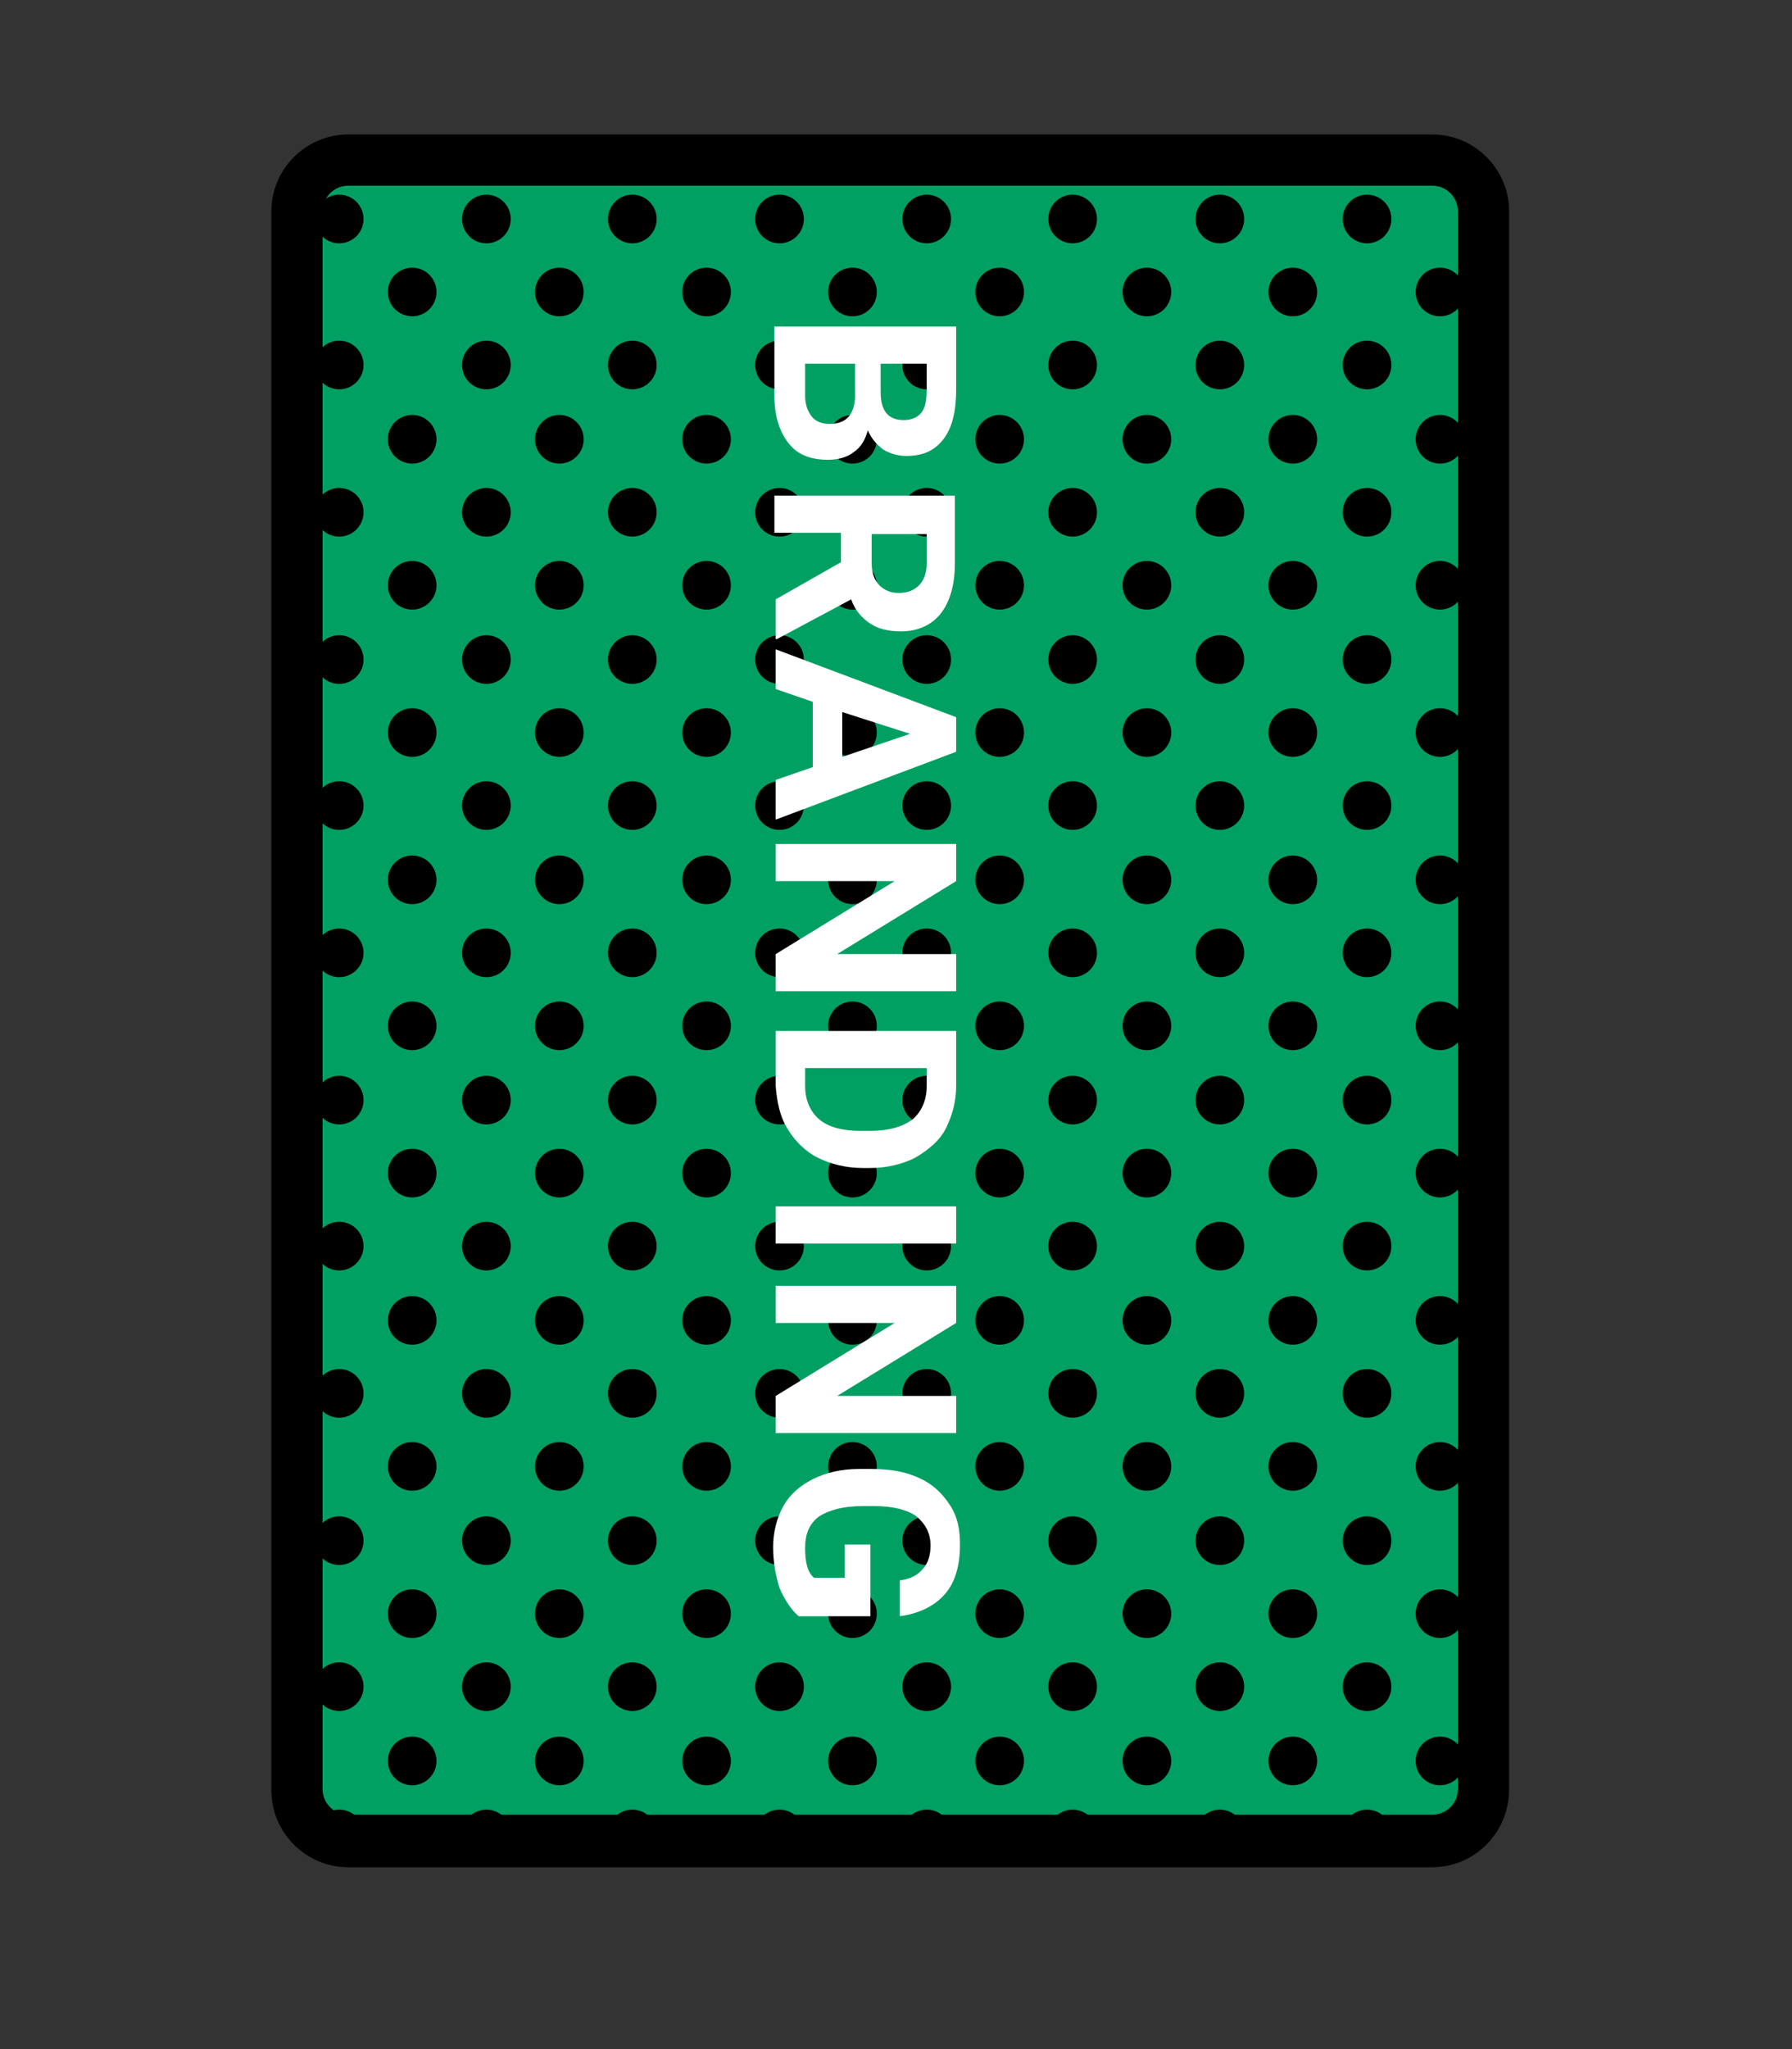 <?xml version="1.0" encoding="utf-8"?>
<!-- Generator: Adobe Illustrator 26.0.3, SVG Export Plug-In . SVG Version: 6.00 Build 0)  -->
<svg version="1.1" id="レイヤー_1" xmlns="http://www.w3.org/2000/svg" xmlns:xlink="http://www.w3.org/1999/xlink" x="0px"
	 y="0px" viewBox="0 0 140 160" style="enable-background:new 0 0 140 160;" xml:space="preserve">
<rect x="0" y="0" width="140" height="160" fill="#333333" stroke="none"/>
<style type="text/css">
	.st0{fill:#00A063;}
	.st1{clip-path:url(#SVGID_00000030467433197126084280000005680555083434324155_);}
	.st2{fill:none;}
	.st3{fill:#FFFFFF;}
</style>
<g>
	<path class="st0" d="M115.9,139.8c0,2.2-1.8,4-4,4H27.2c-2.2,0-4-1.8-4-4V16.5c0-2.2,1.8-4,4-4h84.7c2.2,0,4,1.8,4,4V139.8z"/>
</g>
<g>
	<g>
		<defs>
			<path id="SVGID_1_" d="M115.9,139.8c0,2.2-1.8,4-4,4H27.2c-2.2,0-4-1.8-4-4V16.5c0-2.2,1.8-4,4-4h84.7c2.2,0,4,1.8,4,4V139.8z"/>
		</defs>
		<clipPath id="SVGID_00000089548964638592681870000012877703882263721642_">
			<use xlink:href="#SVGID_1_"  style="overflow:visible;"/>
		</clipPath>
		<g style="clip-path:url(#SVGID_00000089548964638592681870000012877703882263721642_);">
			<rect x="16.7" y="7.3" transform="matrix(0.707 -0.707 0.707 0.707 -1.928 18.013)" class="st2" width="8.1" height="8.1"/>
			<circle cx="20.8" cy="11.3" r="1.9"/>
		</g>
		<g style="clip-path:url(#SVGID_00000089548964638592681870000012877703882263721642_);">
			<rect x="28.2" y="7.3" transform="matrix(0.707 -0.707 0.707 0.707 1.431 26.122)" class="st2" width="8.1" height="8.1"/>
			<circle cx="32.2" cy="11.3" r="1.9"/>
		</g>
		<g style="clip-path:url(#SVGID_00000089548964638592681870000012877703882263721642_);">
			<rect x="22.5" y="13" transform="matrix(0.707 -0.707 0.707 0.707 -4.303 23.747)" class="st2" width="8.1" height="8.1"/>
			<circle cx="26.5" cy="17.1" r="1.9"/>
		</g>
		<g style="clip-path:url(#SVGID_00000089548964638592681870000012877703882263721642_);">
			
				<rect x="16.7" y="18.7" transform="matrix(0.707 -0.707 0.707 0.707 -10.037 21.372)" class="st2" width="8.1" height="8.1"/>
			<circle cx="20.8" cy="22.8" r="1.9"/>
		</g>
		<g style="clip-path:url(#SVGID_00000089548964638592681870000012877703882263721642_);">
			<rect x="39.7" y="7.3" transform="matrix(0.707 -0.707 0.707 0.707 4.789 34.23)" class="st2" width="8.1" height="8.1"/>
			<circle cx="43.7" cy="11.3" r="1.9"/>
		</g>
		<g style="clip-path:url(#SVGID_00000089548964638592681870000012877703882263721642_);">
			<rect x="33.9" y="13" transform="matrix(0.707 -0.707 0.707 0.707 -0.944 31.855)" class="st2" width="8.1" height="8.1"/>
			<circle cx="38" cy="17.1" r="1.9"/>
		</g>
		<g style="clip-path:url(#SVGID_00000089548964638592681870000012877703882263721642_);">
			
				<rect x="28.2" y="18.7" transform="matrix(0.707 -0.707 0.707 0.707 -6.678 29.48)" class="st2" width="8.1" height="8.1"/>
			<circle cx="32.2" cy="22.8" r="1.9"/>
		</g>
		<g style="clip-path:url(#SVGID_00000089548964638592681870000012877703882263721642_);">
			
				<rect x="22.5" y="24.5" transform="matrix(0.707 -0.707 0.707 0.707 -12.412 27.105)" class="st2" width="8.1" height="8.1"/>
			<circle cx="26.5" cy="28.5" r="1.9"/>
		</g>
		<g style="clip-path:url(#SVGID_00000089548964638592681870000012877703882263721642_);">
			
				<rect x="16.7" y="30.2" transform="matrix(0.707 -0.707 0.707 0.707 -18.145 24.73)" class="st2" width="8.1" height="8.1"/>
			<circle cx="20.8" cy="34.3" r="1.9"/>
		</g>
		<g style="clip-path:url(#SVGID_00000089548964638592681870000012877703882263721642_);">
			<rect x="51.1" y="7.3" transform="matrix(0.707 -0.707 0.707 0.707 8.148 42.339)" class="st2" width="8.1" height="8.1"/>
			<circle cx="55.2" cy="11.3" r="1.9"/>
		</g>
		<g style="clip-path:url(#SVGID_00000089548964638592681870000012877703882263721642_);">
			<rect x="45.4" y="13" transform="matrix(0.707 -0.707 0.707 0.707 2.414 39.964)" class="st2" width="8.1" height="8.1"/>
			<circle cx="49.4" cy="17.1" r="1.9"/>
		</g>
		<g style="clip-path:url(#SVGID_00000089548964638592681870000012877703882263721642_);">
			
				<rect x="39.7" y="18.7" transform="matrix(0.707 -0.707 0.707 0.707 -3.319 37.589)" class="st2" width="8.1" height="8.1"/>
			<circle cx="43.7" cy="22.8" r="1.9"/>
		</g>
		<g style="clip-path:url(#SVGID_00000089548964638592681870000012877703882263721642_);">
			
				<rect x="33.9" y="24.5" transform="matrix(0.707 -0.707 0.707 0.707 -9.053 35.214)" class="st2" width="8.1" height="8.1"/>
			<circle cx="38" cy="28.5" r="1.9"/>
		</g>
		<g style="clip-path:url(#SVGID_00000089548964638592681870000012877703882263721642_);">
			
				<rect x="28.2" y="30.2" transform="matrix(0.707 -0.707 0.707 0.707 -14.787 32.839)" class="st2" width="8.1" height="8.1"/>
			<circle cx="32.2" cy="34.3" r="1.9"/>
		</g>
		<g style="clip-path:url(#SVGID_00000089548964638592681870000012877703882263721642_);">
			
				<rect x="22.5" y="35.9" transform="matrix(0.707 -0.707 0.707 0.707 -20.52 30.464)" class="st2" width="8.1" height="8.1"/>
			<circle cx="26.5" cy="40" r="1.9"/>
		</g>
		<g style="clip-path:url(#SVGID_00000089548964638592681870000012877703882263721642_);">
			
				<rect x="16.7" y="41.7" transform="matrix(0.707 -0.707 0.707 0.707 -26.254 28.089)" class="st2" width="8.1" height="8.1"/>
			<circle cx="20.8" cy="45.7" r="1.9"/>
		</g>
		<g style="clip-path:url(#SVGID_00000089548964638592681870000012877703882263721642_);">
			
				<rect x="62.6" y="7.3" transform="matrix(0.707 -0.707 0.707 0.707 11.507 50.447)" class="st2" width="8.1" height="8.1"/>
			<circle cx="66.6" cy="11.3" r="1.9"/>
		</g>
		<g style="clip-path:url(#SVGID_00000089548964638592681870000012877703882263721642_);">
			<rect x="56.9" y="13" transform="matrix(0.707 -0.707 0.707 0.707 5.773 48.072)" class="st2" width="8.1" height="8.1"/>
			<circle cx="60.9" cy="17.1" r="1.9"/>
		</g>
		<g style="clip-path:url(#SVGID_00000089548964638592681870000012877703882263721642_);">
			
				<rect x="51.1" y="18.7" transform="matrix(0.707 -0.707 0.707 0.707 3.939720e-02 45.697)" class="st2" width="8.1" height="8.1"/>
			<circle cx="55.2" cy="22.8" r="1.9"/>
		</g>
		<g style="clip-path:url(#SVGID_00000089548964638592681870000012877703882263721642_);">
			
				<rect x="45.4" y="24.5" transform="matrix(0.707 -0.707 0.707 0.707 -5.694 43.322)" class="st2" width="8.1" height="8.1"/>
			<circle cx="49.4" cy="28.5" r="1.9"/>
		</g>
		<g style="clip-path:url(#SVGID_00000089548964638592681870000012877703882263721642_);">
			
				<rect x="39.7" y="30.2" transform="matrix(0.707 -0.707 0.707 0.707 -11.428 40.947)" class="st2" width="8.1" height="8.1"/>
			<circle cx="43.7" cy="34.3" r="1.9"/>
		</g>
		<g style="clip-path:url(#SVGID_00000089548964638592681870000012877703882263721642_);">
			
				<rect x="33.9" y="35.9" transform="matrix(0.707 -0.707 0.707 0.707 -17.161 38.572)" class="st2" width="8.1" height="8.1"/>
			<circle cx="38" cy="40" r="1.9"/>
		</g>
		<g style="clip-path:url(#SVGID_00000089548964638592681870000012877703882263721642_);">
			
				<rect x="28.2" y="41.7" transform="matrix(0.707 -0.707 0.707 0.707 -22.895 36.197)" class="st2" width="8.1" height="8.1"/>
			<circle cx="32.2" cy="45.7" r="1.9"/>
		</g>
		<g style="clip-path:url(#SVGID_00000089548964638592681870000012877703882263721642_);">
			
				<rect x="22.5" y="47.4" transform="matrix(0.707 -0.707 0.707 0.707 -28.629 33.823)" class="st2" width="8.1" height="8.1"/>
			<circle cx="26.5" cy="51.5" r="1.9"/>
		</g>
		<g style="clip-path:url(#SVGID_00000089548964638592681870000012877703882263721642_);">
			
				<rect x="16.7" y="53.1" transform="matrix(0.707 -0.707 0.707 0.707 -34.362 31.448)" class="st2" width="8.1" height="8.1"/>
			<circle cx="20.8" cy="57.2" r="1.9"/>
		</g>
		<g style="clip-path:url(#SVGID_00000089548964638592681870000012877703882263721642_);">
			
				<rect x="74.1" y="7.3" transform="matrix(0.707 -0.707 0.707 0.707 14.865 58.556)" class="st2" width="8.1" height="8.1"/>
			<circle cx="78.1" cy="11.3" r="1.9"/>
		</g>
		<g style="clip-path:url(#SVGID_00000089548964638592681870000012877703882263721642_);">
			<rect x="68.3" y="13" transform="matrix(0.707 -0.707 0.707 0.707 9.132 56.181)" class="st2" width="8.1" height="8.1"/>
			<circle cx="72.4" cy="17.1" r="1.9"/>
		</g>
		<g style="clip-path:url(#SVGID_00000089548964638592681870000012877703882263721642_);">
			
				<rect x="62.6" y="18.7" transform="matrix(0.707 -0.707 0.707 0.707 3.398 53.806)" class="st2" width="8.1" height="8.1"/>
			<circle cx="66.6" cy="22.8" r="1.9"/>
		</g>
		<g style="clip-path:url(#SVGID_00000089548964638592681870000012877703882263721642_);">
			
				<rect x="56.9" y="24.5" transform="matrix(0.707 -0.707 0.707 0.707 -2.336 51.431)" class="st2" width="8.1" height="8.1"/>
			<circle cx="60.9" cy="28.5" r="1.9"/>
		</g>
		<g style="clip-path:url(#SVGID_00000089548964638592681870000012877703882263721642_);">
			
				<rect x="51.1" y="30.2" transform="matrix(0.707 -0.707 0.707 0.707 -8.069 49.056)" class="st2" width="8.1" height="8.1"/>
			<circle cx="55.2" cy="34.3" r="1.9"/>
		</g>
		<g style="clip-path:url(#SVGID_00000089548964638592681870000012877703882263721642_);">
			
				<rect x="45.4" y="35.9" transform="matrix(0.707 -0.707 0.707 0.707 -13.803 46.681)" class="st2" width="8.1" height="8.1"/>
			<circle cx="49.4" cy="40" r="1.9"/>
		</g>
		<g style="clip-path:url(#SVGID_00000089548964638592681870000012877703882263721642_);">
			
				<rect x="39.7" y="41.7" transform="matrix(0.707 -0.707 0.707 0.707 -19.536 44.306)" class="st2" width="8.1" height="8.1"/>
			<circle cx="43.7" cy="45.7" r="1.9"/>
		</g>
		<g style="clip-path:url(#SVGID_00000089548964638592681870000012877703882263721642_);">
			
				<rect x="33.9" y="47.4" transform="matrix(0.707 -0.707 0.707 0.707 -25.27 41.931)" class="st2" width="8.1" height="8.1"/>
			<circle cx="38" cy="51.5" r="1.9"/>
		</g>
		<g style="clip-path:url(#SVGID_00000089548964638592681870000012877703882263721642_);">
			
				<rect x="28.2" y="53.1" transform="matrix(0.707 -0.707 0.707 0.707 -31.004 39.556)" class="st2" width="8.1" height="8.1"/>
			<circle cx="32.2" cy="57.2" r="1.9"/>
		</g>
		<g style="clip-path:url(#SVGID_00000089548964638592681870000012877703882263721642_);">
			
				<rect x="22.5" y="58.9" transform="matrix(0.707 -0.707 0.707 0.707 -36.737 37.181)" class="st2" width="8.1" height="8.1"/>
			<circle cx="26.5" cy="62.9" r="1.9"/>
		</g>
		<g style="clip-path:url(#SVGID_00000089548964638592681870000012877703882263721642_);">
			
				<rect x="16.7" y="64.6" transform="matrix(0.707 -0.707 0.707 0.707 -42.471 34.806)" class="st2" width="8.1" height="8.1"/>
			<circle cx="20.8" cy="68.7" r="1.9"/>
		</g>
		<g style="clip-path:url(#SVGID_00000089548964638592681870000012877703882263721642_);">
			
				<rect x="85.5" y="7.3" transform="matrix(0.707 -0.707 0.707 0.707 18.224 66.664)" class="st2" width="8.1" height="8.1"/>
			<circle cx="89.6" cy="11.3" r="1.9"/>
		</g>
		<g style="clip-path:url(#SVGID_00000089548964638592681870000012877703882263721642_);">
			<rect x="79.8" y="13" transform="matrix(0.707 -0.707 0.707 0.707 12.49 64.289)" class="st2" width="8.1" height="8.1"/>
			<circle cx="83.8" cy="17.1" r="1.9"/>
		</g>
		<g style="clip-path:url(#SVGID_00000089548964638592681870000012877703882263721642_);">
			
				<rect x="74.1" y="18.7" transform="matrix(0.707 -0.707 0.707 0.707 6.757 61.914)" class="st2" width="8.1" height="8.1"/>
			<circle cx="78.1" cy="22.8" r="1.9"/>
		</g>
		<g style="clip-path:url(#SVGID_00000089548964638592681870000012877703882263721642_);">
			
				<rect x="68.3" y="24.5" transform="matrix(0.707 -0.707 0.707 0.707 1.023 59.539)" class="st2" width="8.1" height="8.1"/>
			<circle cx="72.4" cy="28.5" r="1.9"/>
		</g>
		<g style="clip-path:url(#SVGID_00000089548964638592681870000012877703882263721642_);">
			
				<rect x="62.6" y="30.2" transform="matrix(0.707 -0.707 0.707 0.707 -4.71 57.164)" class="st2" width="8.1" height="8.1"/>
			<circle cx="66.6" cy="34.3" r="1.9"/>
		</g>
		<g style="clip-path:url(#SVGID_00000089548964638592681870000012877703882263721642_);">
			
				<rect x="56.9" y="35.9" transform="matrix(0.707 -0.707 0.707 0.707 -10.444 54.789)" class="st2" width="8.1" height="8.1"/>
			<circle cx="60.9" cy="40" r="1.9"/>
		</g>
		<g style="clip-path:url(#SVGID_00000089548964638592681870000012877703882263721642_);">
			
				<rect x="51.1" y="41.7" transform="matrix(0.707 -0.707 0.707 0.707 -16.178 52.415)" class="st2" width="8.1" height="8.1"/>
			<circle cx="55.2" cy="45.7" r="1.9"/>
		</g>
		<g style="clip-path:url(#SVGID_00000089548964638592681870000012877703882263721642_);">
			
				<rect x="45.4" y="47.4" transform="matrix(0.707 -0.707 0.707 0.707 -21.911 50.04)" class="st2" width="8.1" height="8.1"/>
			<circle cx="49.4" cy="51.5" r="1.9"/>
		</g>
		<g style="clip-path:url(#SVGID_00000089548964638592681870000012877703882263721642_);">
			
				<rect x="39.7" y="53.1" transform="matrix(0.707 -0.707 0.707 0.707 -27.645 47.665)" class="st2" width="8.1" height="8.1"/>
			<circle cx="43.7" cy="57.2" r="1.9"/>
		</g>
		<g style="clip-path:url(#SVGID_00000089548964638592681870000012877703882263721642_);">
			
				<rect x="33.9" y="58.9" transform="matrix(0.707 -0.707 0.707 0.707 -33.379 45.29)" class="st2" width="8.1" height="8.1"/>
			<circle cx="38" cy="62.9" r="1.9"/>
		</g>
		<g style="clip-path:url(#SVGID_00000089548964638592681870000012877703882263721642_);">
			
				<rect x="28.2" y="64.6" transform="matrix(0.707 -0.707 0.707 0.707 -39.112 42.915)" class="st2" width="8.1" height="8.1"/>
			<circle cx="32.2" cy="68.7" r="1.9"/>
		</g>
		<g style="clip-path:url(#SVGID_00000089548964638592681870000012877703882263721642_);">
			
				<rect x="22.5" y="70.3" transform="matrix(0.707 -0.707 0.707 0.707 -44.846 40.54)" class="st2" width="8.1" height="8.1"/>
			<circle cx="26.5" cy="74.4" r="1.9"/>
		</g>
		<g style="clip-path:url(#SVGID_00000089548964638592681870000012877703882263721642_);">
			
				<rect x="16.7" y="76.1" transform="matrix(0.707 -0.707 0.707 0.707 -50.579 38.165)" class="st2" width="8.1" height="8.1"/>
			<circle cx="20.8" cy="80.1" r="1.9"/>
		</g>
		<g style="clip-path:url(#SVGID_00000089548964638592681870000012877703882263721642_);">
			<rect x="97" y="7.3" transform="matrix(0.707 -0.707 0.707 0.707 21.583 74.773)" class="st2" width="8.1" height="8.1"/>
			<circle cx="101" cy="11.3" r="1.9"/>
		</g>
		<g style="clip-path:url(#SVGID_00000089548964638592681870000012877703882263721642_);">
			<rect x="91.3" y="13" transform="matrix(0.707 -0.707 0.707 0.707 15.849 72.398)" class="st2" width="8.1" height="8.1"/>
			<circle cx="95.3" cy="17.1" r="1.9"/>
		</g>
		<g style="clip-path:url(#SVGID_00000089548964638592681870000012877703882263721642_);">
			
				<rect x="85.5" y="18.7" transform="matrix(0.707 -0.707 0.707 0.707 10.115 70.023)" class="st2" width="8.1" height="8.1"/>
			<circle cx="89.6" cy="22.8" r="1.9"/>
		</g>
		<g style="clip-path:url(#SVGID_00000089548964638592681870000012877703882263721642_);">
			
				<rect x="79.8" y="24.5" transform="matrix(0.707 -0.707 0.707 0.707 4.382 67.648)" class="st2" width="8.1" height="8.1"/>
			<circle cx="83.8" cy="28.5" r="1.9"/>
		</g>
		<g style="clip-path:url(#SVGID_00000089548964638592681870000012877703882263721642_);">
			
				<rect x="74.1" y="30.2" transform="matrix(0.707 -0.707 0.707 0.707 -1.352 65.273)" class="st2" width="8.1" height="8.1"/>
			<circle cx="78.1" cy="34.3" r="1.9"/>
		</g>
		<g style="clip-path:url(#SVGID_00000089548964638592681870000012877703882263721642_);">
			
				<rect x="68.3" y="35.9" transform="matrix(0.707 -0.707 0.707 0.707 -7.085 62.898)" class="st2" width="8.1" height="8.1"/>
			<circle cx="72.4" cy="40" r="1.9"/>
		</g>
		<g style="clip-path:url(#SVGID_00000089548964638592681870000012877703882263721642_);">
			
				<rect x="62.6" y="41.7" transform="matrix(0.707 -0.707 0.707 0.707 -12.819 60.523)" class="st2" width="8.1" height="8.1"/>
			<circle cx="66.6" cy="45.7" r="1.9"/>
		</g>
		<g style="clip-path:url(#SVGID_00000089548964638592681870000012877703882263721642_);">
			
				<rect x="56.9" y="47.4" transform="matrix(0.707 -0.707 0.707 0.707 -18.553 58.148)" class="st2" width="8.1" height="8.1"/>
			<circle cx="60.9" cy="51.5" r="1.9"/>
		</g>
		<g style="clip-path:url(#SVGID_00000089548964638592681870000012877703882263721642_);">
			
				<rect x="51.1" y="53.1" transform="matrix(0.707 -0.707 0.707 0.707 -24.286 55.773)" class="st2" width="8.1" height="8.1"/>
			<circle cx="55.2" cy="57.2" r="1.9"/>
		</g>
		<g style="clip-path:url(#SVGID_00000089548964638592681870000012877703882263721642_);">
			
				<rect x="45.4" y="58.9" transform="matrix(0.707 -0.707 0.707 0.707 -30.02 53.398)" class="st2" width="8.1" height="8.1"/>
			<circle cx="49.4" cy="62.9" r="1.9"/>
		</g>
		<g style="clip-path:url(#SVGID_00000089548964638592681870000012877703882263721642_);">
			
				<rect x="39.7" y="64.6" transform="matrix(0.707 -0.707 0.707 0.707 -35.753 51.023)" class="st2" width="8.1" height="8.1"/>
			<circle cx="43.7" cy="68.7" r="1.9"/>
		</g>
		<g style="clip-path:url(#SVGID_00000089548964638592681870000012877703882263721642_);">
			
				<rect x="33.9" y="70.3" transform="matrix(0.707 -0.707 0.707 0.707 -41.487 48.648)" class="st2" width="8.1" height="8.1"/>
			<circle cx="38" cy="74.4" r="1.9"/>
		</g>
		<g style="clip-path:url(#SVGID_00000089548964638592681870000012877703882263721642_);">
			
				<rect x="28.2" y="76.1" transform="matrix(0.707 -0.707 0.707 0.707 -47.221 46.273)" class="st2" width="8.1" height="8.1"/>
			<circle cx="32.2" cy="80.1" r="1.9"/>
		</g>
		<g style="clip-path:url(#SVGID_00000089548964638592681870000012877703882263721642_);">
			
				<rect x="22.5" y="81.8" transform="matrix(0.707 -0.707 0.707 0.707 -52.954 43.899)" class="st2" width="8.1" height="8.1"/>
			<circle cx="26.5" cy="85.9" r="1.9"/>
		</g>
		<g style="clip-path:url(#SVGID_00000089548964638592681870000012877703882263721642_);">
			
				<rect x="16.7" y="87.6" transform="matrix(0.707 -0.707 0.707 0.707 -58.688 41.524)" class="st2" width="8.1" height="8.1"/>
			<circle cx="20.8" cy="91.6" r="1.9"/>
		</g>
		<g style="clip-path:url(#SVGID_00000089548964638592681870000012877703882263721642_);">
			
				<rect x="108.5" y="7.3" transform="matrix(0.707 -0.707 0.707 0.707 24.941 82.881)" class="st2" width="8.1" height="8.1"/>
			<circle cx="112.5" cy="11.3" r="1.9"/>
		</g>
		<g style="clip-path:url(#SVGID_00000089548964638592681870000012877703882263721642_);">
			
				<rect x="102.7" y="13" transform="matrix(0.707 -0.707 0.707 0.707 19.208 80.506)" class="st2" width="8.1" height="8.1"/>
			<circle cx="106.8" cy="17.1" r="1.9"/>
		</g>
		<g style="clip-path:url(#SVGID_00000089548964638592681870000012877703882263721642_);">
			<rect x="97" y="18.7" transform="matrix(0.707 -0.707 0.707 0.707 13.474 78.131)" class="st2" width="8.1" height="8.1"/>
			<circle cx="101" cy="22.8" r="1.9"/>
		</g>
		<g style="clip-path:url(#SVGID_00000089548964638592681870000012877703882263721642_);">
			
				<rect x="91.3" y="24.5" transform="matrix(0.707 -0.707 0.707 0.707 7.74 75.757)" class="st2" width="8.1" height="8.1"/>
			<circle cx="95.3" cy="28.5" r="1.9"/>
		</g>
		<g style="clip-path:url(#SVGID_00000089548964638592681870000012877703882263721642_);">
			
				<rect x="85.5" y="30.2" transform="matrix(0.707 -0.707 0.707 0.707 2.007 73.382)" class="st2" width="8.1" height="8.1"/>
			<circle cx="89.6" cy="34.3" r="1.9"/>
		</g>
		<g style="clip-path:url(#SVGID_00000089548964638592681870000012877703882263721642_);">
			
				<rect x="79.8" y="35.9" transform="matrix(0.707 -0.707 0.707 0.707 -3.727 71.007)" class="st2" width="8.1" height="8.1"/>
			<circle cx="83.8" cy="40" r="1.9"/>
		</g>
		<g style="clip-path:url(#SVGID_00000089548964638592681870000012877703882263721642_);">
			
				<rect x="74.1" y="41.7" transform="matrix(0.707 -0.707 0.707 0.707 -9.46 68.632)" class="st2" width="8.1" height="8.1"/>
			<circle cx="78.1" cy="45.7" r="1.9"/>
		</g>
		<g style="clip-path:url(#SVGID_00000089548964638592681870000012877703882263721642_);">
			
				<rect x="68.3" y="47.4" transform="matrix(0.707 -0.707 0.707 0.707 -15.194 66.257)" class="st2" width="8.1" height="8.1"/>
			<circle cx="72.4" cy="51.5" r="1.9"/>
		</g>
		<g style="clip-path:url(#SVGID_00000089548964638592681870000012877703882263721642_);">
			
				<rect x="62.6" y="53.1" transform="matrix(0.707 -0.707 0.707 0.707 -20.928 63.882)" class="st2" width="8.1" height="8.1"/>
			<circle cx="66.6" cy="57.2" r="1.9"/>
		</g>
		<g style="clip-path:url(#SVGID_00000089548964638592681870000012877703882263721642_);">
			
				<rect x="56.9" y="58.9" transform="matrix(0.707 -0.707 0.707 0.707 -26.661 61.507)" class="st2" width="8.1" height="8.1"/>
			<circle cx="60.9" cy="62.9" r="1.9"/>
		</g>
		<g style="clip-path:url(#SVGID_00000089548964638592681870000012877703882263721642_);">
			
				<rect x="51.1" y="64.6" transform="matrix(0.707 -0.707 0.707 0.707 -32.395 59.132)" class="st2" width="8.1" height="8.1"/>
			<circle cx="55.2" cy="68.7" r="1.9"/>
		</g>
		<g style="clip-path:url(#SVGID_00000089548964638592681870000012877703882263721642_);">
			
				<rect x="45.4" y="70.3" transform="matrix(0.707 -0.707 0.707 0.707 -38.128 56.757)" class="st2" width="8.1" height="8.1"/>
			<circle cx="49.4" cy="74.4" r="1.9"/>
		</g>
		<g style="clip-path:url(#SVGID_00000089548964638592681870000012877703882263721642_);">
			
				<rect x="39.7" y="76.1" transform="matrix(0.707 -0.707 0.707 0.707 -43.862 54.382)" class="st2" width="8.1" height="8.1"/>
			<circle cx="43.7" cy="80.1" r="1.9"/>
		</g>
		<g style="clip-path:url(#SVGID_00000089548964638592681870000012877703882263721642_);">
			
				<rect x="33.9" y="81.8" transform="matrix(0.707 -0.707 0.707 0.707 -49.596 52.007)" class="st2" width="8.1" height="8.1"/>
			<circle cx="38" cy="85.9" r="1.9"/>
		</g>
		<g style="clip-path:url(#SVGID_00000089548964638592681870000012877703882263721642_);">
			
				<rect x="28.2" y="87.6" transform="matrix(0.707 -0.707 0.707 0.707 -55.329 49.632)" class="st2" width="8.1" height="8.1"/>
			<circle cx="32.2" cy="91.6" r="1.9"/>
		</g>
		<g style="clip-path:url(#SVGID_00000089548964638592681870000012877703882263721642_);">
			
				<rect x="22.5" y="93.3" transform="matrix(0.707 -0.707 0.707 0.707 -61.063 47.257)" class="st2" width="8.1" height="8.1"/>
			<circle cx="26.5" cy="97.3" r="1.9"/>
		</g>
		<g style="clip-path:url(#SVGID_00000089548964638592681870000012877703882263721642_);">
			
				<rect x="16.7" y="99" transform="matrix(0.707 -0.707 0.707 0.707 -66.796 44.882)" class="st2" width="8.1" height="8.1"/>
			<circle cx="20.8" cy="103.1" r="1.9"/>
		</g>
		<g style="clip-path:url(#SVGID_00000089548964638592681870000012877703882263721642_);">
			
				<rect x="114.2" y="13" transform="matrix(0.707 -0.707 0.707 0.707 22.566 88.615)" class="st2" width="8.1" height="8.1"/>
			<circle cx="118.3" cy="17.1" r="1.9"/>
		</g>
		<g style="clip-path:url(#SVGID_00000089548964638592681870000012877703882263721642_);">
			
				<rect x="108.5" y="18.7" transform="matrix(0.707 -0.707 0.707 0.707 16.833 86.24)" class="st2" width="8.1" height="8.1"/>
			<circle cx="112.5" cy="22.8" r="1.9"/>
		</g>
		<g style="clip-path:url(#SVGID_00000089548964638592681870000012877703882263721642_);">
			
				<rect x="102.7" y="24.5" transform="matrix(0.707 -0.707 0.707 0.707 11.099 83.865)" class="st2" width="8.1" height="8.1"/>
			<circle cx="106.8" cy="28.5" r="1.9"/>
		</g>
		<g style="clip-path:url(#SVGID_00000089548964638592681870000012877703882263721642_);">
			<rect x="97" y="30.2" transform="matrix(0.707 -0.707 0.707 0.707 5.365 81.49)" class="st2" width="8.1" height="8.1"/>
			<circle cx="101" cy="34.3" r="1.9"/>
		</g>
		<g style="clip-path:url(#SVGID_00000089548964638592681870000012877703882263721642_);">
			
				<rect x="91.3" y="35.9" transform="matrix(0.707 -0.707 0.707 0.707 -0.368 79.115)" class="st2" width="8.1" height="8.1"/>
			<circle cx="95.3" cy="40" r="1.9"/>
		</g>
		<g style="clip-path:url(#SVGID_00000089548964638592681870000012877703882263721642_);">
			
				<rect x="85.5" y="41.7" transform="matrix(0.707 -0.707 0.707 0.707 -6.102 76.74)" class="st2" width="8.1" height="8.1"/>
			<circle cx="89.6" cy="45.7" r="1.9"/>
		</g>
		<g style="clip-path:url(#SVGID_00000089548964638592681870000012877703882263721642_);">
			
				<rect x="79.8" y="47.4" transform="matrix(0.707 -0.707 0.707 0.707 -11.835 74.365)" class="st2" width="8.1" height="8.1"/>
			<circle cx="83.8" cy="51.5" r="1.9"/>
		</g>
		<g style="clip-path:url(#SVGID_00000089548964638592681870000012877703882263721642_);">
			
				<rect x="74.1" y="53.1" transform="matrix(0.707 -0.707 0.707 0.707 -17.569 71.99)" class="st2" width="8.1" height="8.1"/>
			<circle cx="78.1" cy="57.2" r="1.9"/>
		</g>
		<g style="clip-path:url(#SVGID_00000089548964638592681870000012877703882263721642_);">
			
				<rect x="68.3" y="58.9" transform="matrix(0.707 -0.707 0.707 0.707 -23.302 69.615)" class="st2" width="8.1" height="8.1"/>
			<circle cx="72.4" cy="62.9" r="1.9"/>
		</g>
		<g style="clip-path:url(#SVGID_00000089548964638592681870000012877703882263721642_);">
			
				<rect x="62.6" y="64.6" transform="matrix(0.707 -0.707 0.707 0.707 -29.036 67.24)" class="st2" width="8.1" height="8.1"/>
			<circle cx="66.6" cy="68.7" r="1.9"/>
		</g>
		<g style="clip-path:url(#SVGID_00000089548964638592681870000012877703882263721642_);">
			
				<rect x="56.9" y="70.3" transform="matrix(0.707 -0.707 0.707 0.707 -34.77 64.865)" class="st2" width="8.1" height="8.1"/>
			<circle cx="60.9" cy="74.4" r="1.9"/>
		</g>
		<g style="clip-path:url(#SVGID_00000089548964638592681870000012877703882263721642_);">
			
				<rect x="51.1" y="76.1" transform="matrix(0.707 -0.707 0.707 0.707 -40.503 62.491)" class="st2" width="8.1" height="8.1"/>
			<circle cx="55.2" cy="80.1" r="1.9"/>
		</g>
		<g style="clip-path:url(#SVGID_00000089548964638592681870000012877703882263721642_);">
			
				<rect x="45.4" y="81.8" transform="matrix(0.707 -0.707 0.707 0.707 -46.237 60.116)" class="st2" width="8.1" height="8.1"/>
			<circle cx="49.4" cy="85.9" r="1.9"/>
		</g>
		<g style="clip-path:url(#SVGID_00000089548964638592681870000012877703882263721642_);">
			
				<rect x="39.7" y="87.6" transform="matrix(0.707 -0.707 0.707 0.707 -51.971 57.741)" class="st2" width="8.1" height="8.1"/>
			<circle cx="43.7" cy="91.6" r="1.9"/>
		</g>
		<g style="clip-path:url(#SVGID_00000089548964638592681870000012877703882263721642_);">
			
				<rect x="33.9" y="93.3" transform="matrix(0.707 -0.707 0.707 0.707 -57.704 55.366)" class="st2" width="8.1" height="8.1"/>
			<circle cx="38" cy="97.3" r="1.9"/>
		</g>
		<g style="clip-path:url(#SVGID_00000089548964638592681870000012877703882263721642_);">
			
				<rect x="28.2" y="99" transform="matrix(0.707 -0.707 0.707 0.707 -63.438 52.991)" class="st2" width="8.1" height="8.1"/>
			<circle cx="32.2" cy="103.1" r="1.9"/>
		</g>
		<g style="clip-path:url(#SVGID_00000089548964638592681870000012877703882263721642_);">
			
				<rect x="22.5" y="104.8" transform="matrix(0.707 -0.707 0.707 0.707 -69.171 50.616)" class="st2" width="8.1" height="8.1"/>
			<circle cx="26.5" cy="108.8" r="1.9"/>
		</g>
		<g style="clip-path:url(#SVGID_00000089548964638592681870000012877703882263721642_);">
			
				<rect x="16.7" y="110.5" transform="matrix(0.707 -0.707 0.707 0.707 -74.905 48.241)" class="st2" width="8.1" height="8.1"/>
			<circle cx="20.8" cy="114.5" r="1.9"/>
		</g>
		<g style="clip-path:url(#SVGID_00000089548964638592681870000012877703882263721642_);">
			
				<rect x="114.2" y="24.5" transform="matrix(0.707 -0.707 0.707 0.707 14.458 91.974)" class="st2" width="8.1" height="8.1"/>
			<circle cx="118.3" cy="28.5" r="1.9"/>
		</g>
		<g style="clip-path:url(#SVGID_00000089548964638592681870000012877703882263721642_);">
			
				<rect x="108.5" y="30.2" transform="matrix(0.707 -0.707 0.707 0.707 8.724 89.599)" class="st2" width="8.1" height="8.1"/>
			<circle cx="112.5" cy="34.3" r="1.9"/>
		</g>
		<g style="clip-path:url(#SVGID_00000089548964638592681870000012877703882263721642_);">
			
				<rect x="102.7" y="35.9" transform="matrix(0.707 -0.707 0.707 0.707 2.991 87.224)" class="st2" width="8.1" height="8.1"/>
			<circle cx="106.8" cy="40" r="1.9"/>
		</g>
		<g style="clip-path:url(#SVGID_00000089548964638592681870000012877703882263721642_);">
			<rect x="97" y="41.7" transform="matrix(0.707 -0.707 0.707 0.707 -2.743 84.849)" class="st2" width="8.1" height="8.1"/>
			<circle cx="101" cy="45.7" r="1.9"/>
		</g>
		<g style="clip-path:url(#SVGID_00000089548964638592681870000012877703882263721642_);">
			
				<rect x="91.3" y="47.4" transform="matrix(0.707 -0.707 0.707 0.707 -8.477 82.474)" class="st2" width="8.1" height="8.1"/>
			<circle cx="95.3" cy="51.5" r="1.9"/>
		</g>
		<g style="clip-path:url(#SVGID_00000089548964638592681870000012877703882263721642_);">
			
				<rect x="85.5" y="53.1" transform="matrix(0.707 -0.707 0.707 0.707 -14.21 80.099)" class="st2" width="8.1" height="8.1"/>
			<circle cx="89.6" cy="57.2" r="1.9"/>
		</g>
		<g style="clip-path:url(#SVGID_00000089548964638592681870000012877703882263721642_);">
			
				<rect x="79.8" y="58.9" transform="matrix(0.707 -0.707 0.707 0.707 -19.944 77.724)" class="st2" width="8.1" height="8.1"/>
			<circle cx="83.8" cy="62.9" r="1.9"/>
		</g>
		<g style="clip-path:url(#SVGID_00000089548964638592681870000012877703882263721642_);">
			
				<rect x="74.1" y="64.6" transform="matrix(0.707 -0.707 0.707 0.707 -25.677 75.349)" class="st2" width="8.1" height="8.1"/>
			<circle cx="78.1" cy="68.7" r="1.9"/>
		</g>
		<g style="clip-path:url(#SVGID_00000089548964638592681870000012877703882263721642_);">
			
				<rect x="68.3" y="70.3" transform="matrix(0.707 -0.707 0.707 0.707 -31.411 72.974)" class="st2" width="8.1" height="8.1"/>
			<circle cx="72.4" cy="74.4" r="1.9"/>
		</g>
		<g style="clip-path:url(#SVGID_00000089548964638592681870000012877703882263721642_);">
			
				<rect x="62.6" y="76.1" transform="matrix(0.707 -0.707 0.707 0.707 -37.145 70.599)" class="st2" width="8.1" height="8.1"/>
			<circle cx="66.6" cy="80.1" r="1.9"/>
		</g>
		<g style="clip-path:url(#SVGID_00000089548964638592681870000012877703882263721642_);">
			
				<rect x="56.9" y="81.8" transform="matrix(0.707 -0.707 0.707 0.707 -42.878 68.224)" class="st2" width="8.1" height="8.1"/>
			<circle cx="60.9" cy="85.9" r="1.9"/>
		</g>
		<g style="clip-path:url(#SVGID_00000089548964638592681870000012877703882263721642_);">
			
				<rect x="51.1" y="87.6" transform="matrix(0.707 -0.707 0.707 0.707 -48.612 65.849)" class="st2" width="8.1" height="8.1"/>
			<circle cx="55.2" cy="91.6" r="1.9"/>
		</g>
		<g style="clip-path:url(#SVGID_00000089548964638592681870000012877703882263721642_);">
			
				<rect x="45.4" y="93.3" transform="matrix(0.707 -0.707 0.707 0.707 -54.345 63.474)" class="st2" width="8.1" height="8.1"/>
			<circle cx="49.4" cy="97.3" r="1.9"/>
		</g>
		<g style="clip-path:url(#SVGID_00000089548964638592681870000012877703882263721642_);">
			<rect x="39.7" y="99" transform="matrix(0.707 -0.707 0.707 0.707 -60.079 61.099)" class="st2" width="8.1" height="8.1"/>
			<circle cx="43.7" cy="103.1" r="1.9"/>
		</g>
		<g style="clip-path:url(#SVGID_00000089548964638592681870000012877703882263721642_);">
			
				<rect x="33.9" y="104.8" transform="matrix(0.707 -0.707 0.707 0.707 -65.813 58.724)" class="st2" width="8.1" height="8.1"/>
			<circle cx="38" cy="108.8" r="1.9"/>
		</g>
		<g style="clip-path:url(#SVGID_00000089548964638592681870000012877703882263721642_);">
			
				<rect x="28.2" y="110.5" transform="matrix(0.707 -0.707 0.707 0.707 -71.546 56.349)" class="st2" width="8.1" height="8.1"/>
			<circle cx="32.2" cy="114.5" r="1.9"/>
		</g>
		<g style="clip-path:url(#SVGID_00000089548964638592681870000012877703882263721642_);">
			
				<rect x="22.5" y="116.2" transform="matrix(0.707 -0.707 0.707 0.707 -77.28 53.975)" class="st2" width="8.1" height="8.1"/>
			<circle cx="26.5" cy="120.3" r="1.9"/>
		</g>
		<g style="clip-path:url(#SVGID_00000089548964638592681870000012877703882263721642_);">
			
				<rect x="16.7" y="122" transform="matrix(0.707 -0.707 0.707 0.707 -83.013 51.6)" class="st2" width="8.1" height="8.1"/>
			<circle cx="20.8" cy="126" r="1.9"/>
		</g>
		<g style="clip-path:url(#SVGID_00000089548964638592681870000012877703882263721642_);">
			
				<rect x="114.2" y="35.9" transform="matrix(0.707 -0.707 0.707 0.707 6.349 95.332)" class="st2" width="8.1" height="8.1"/>
			<circle cx="118.3" cy="40" r="1.9"/>
		</g>
		<g style="clip-path:url(#SVGID_00000089548964638592681870000012877703882263721642_);">
			
				<rect x="108.5" y="41.7" transform="matrix(0.707 -0.707 0.707 0.707 0.616 92.957)" class="st2" width="8.1" height="8.1"/>
			<circle cx="112.5" cy="45.7" r="1.9"/>
		</g>
		<g style="clip-path:url(#SVGID_00000089548964638592681870000012877703882263721642_);">
			
				<rect x="102.7" y="47.4" transform="matrix(0.707 -0.707 0.707 0.707 -5.118 90.582)" class="st2" width="8.1" height="8.1"/>
			<circle cx="106.8" cy="51.5" r="1.9"/>
		</g>
		<g style="clip-path:url(#SVGID_00000089548964638592681870000012877703882263721642_);">
			
				<rect x="97" y="53.1" transform="matrix(0.707 -0.707 0.707 0.707 -10.852 88.207)" class="st2" width="8.1" height="8.1"/>
			<circle cx="101" cy="57.2" r="1.9"/>
		</g>
		<g style="clip-path:url(#SVGID_00000089548964638592681870000012877703882263721642_);">
			
				<rect x="91.3" y="58.9" transform="matrix(0.707 -0.707 0.707 0.707 -16.585 85.832)" class="st2" width="8.1" height="8.1"/>
			<circle cx="95.3" cy="62.9" r="1.9"/>
		</g>
		<g style="clip-path:url(#SVGID_00000089548964638592681870000012877703882263721642_);">
			
				<rect x="85.5" y="64.6" transform="matrix(0.707 -0.707 0.707 0.707 -22.319 83.457)" class="st2" width="8.1" height="8.1"/>
			<circle cx="89.6" cy="68.7" r="1.9"/>
		</g>
		<g style="clip-path:url(#SVGID_00000089548964638592681870000012877703882263721642_);">
			
				<rect x="79.8" y="70.3" transform="matrix(0.707 -0.707 0.707 0.707 -28.052 81.083)" class="st2" width="8.1" height="8.1"/>
			<circle cx="83.8" cy="74.4" r="1.9"/>
		</g>
		<g style="clip-path:url(#SVGID_00000089548964638592681870000012877703882263721642_);">
			
				<rect x="74.1" y="76.1" transform="matrix(0.707 -0.707 0.707 0.707 -33.786 78.708)" class="st2" width="8.1" height="8.1"/>
			<circle cx="78.1" cy="80.1" r="1.9"/>
		</g>
		<g style="clip-path:url(#SVGID_00000089548964638592681870000012877703882263721642_);">
			
				<rect x="68.3" y="81.8" transform="matrix(0.707 -0.707 0.707 0.707 -39.52 76.333)" class="st2" width="8.1" height="8.1"/>
			<circle cx="72.4" cy="85.9" r="1.9"/>
		</g>
		<g style="clip-path:url(#SVGID_00000089548964638592681870000012877703882263721642_);">
			
				<rect x="62.6" y="87.6" transform="matrix(0.707 -0.707 0.707 0.707 -45.253 73.958)" class="st2" width="8.1" height="8.1"/>
			<circle cx="66.6" cy="91.6" r="1.9"/>
		</g>
		<g style="clip-path:url(#SVGID_00000089548964638592681870000012877703882263721642_);">
			
				<rect x="56.9" y="93.3" transform="matrix(0.707 -0.707 0.707 0.707 -50.987 71.583)" class="st2" width="8.1" height="8.1"/>
			<circle cx="60.9" cy="97.3" r="1.9"/>
		</g>
		<g style="clip-path:url(#SVGID_00000089548964638592681870000012877703882263721642_);">
			
				<rect x="51.1" y="99" transform="matrix(0.707 -0.707 0.707 0.707 -56.72 69.208)" class="st2" width="8.1" height="8.1"/>
			<circle cx="55.2" cy="103.1" r="1.9"/>
		</g>
		<g style="clip-path:url(#SVGID_00000089548964638592681870000012877703882263721642_);">
			
				<rect x="45.4" y="104.8" transform="matrix(0.707 -0.707 0.707 0.707 -62.454 66.833)" class="st2" width="8.1" height="8.1"/>
			<circle cx="49.4" cy="108.8" r="1.9"/>
		</g>
		<g style="clip-path:url(#SVGID_00000089548964638592681870000012877703882263721642_);">
			
				<rect x="39.7" y="110.5" transform="matrix(0.707 -0.707 0.707 0.707 -68.188 64.458)" class="st2" width="8.1" height="8.1"/>
			<circle cx="43.7" cy="114.5" r="1.9"/>
		</g>
		<g style="clip-path:url(#SVGID_00000089548964638592681870000012877703882263721642_);">
			
				<rect x="33.9" y="116.2" transform="matrix(0.707 -0.707 0.707 0.707 -73.921 62.083)" class="st2" width="8.1" height="8.1"/>
			<circle cx="38" cy="120.3" r="1.9"/>
		</g>
		<g style="clip-path:url(#SVGID_00000089548964638592681870000012877703882263721642_);">
			
				<rect x="28.2" y="122" transform="matrix(0.707 -0.707 0.707 0.707 -79.655 59.708)" class="st2" width="8.1" height="8.1"/>
			<circle cx="32.2" cy="126" r="1.9"/>
		</g>
		<g style="clip-path:url(#SVGID_00000089548964638592681870000012877703882263721642_);">
			
				<rect x="22.5" y="127.7" transform="matrix(0.707 -0.707 0.707 0.707 -85.388 57.333)" class="st2" width="8.1" height="8.1"/>
			<circle cx="26.5" cy="131.7" r="1.9"/>
		</g>
		<g style="clip-path:url(#SVGID_00000089548964638592681870000012877703882263721642_);">
			
				<rect x="16.7" y="133.4" transform="matrix(0.707 -0.707 0.707 0.707 -91.122 54.958)" class="st2" width="8.1" height="8.1"/>
			<circle cx="20.8" cy="137.5" r="1.9"/>
		</g>
		<g style="clip-path:url(#SVGID_00000089548964638592681870000012877703882263721642_);">
			
				<rect x="114.2" y="47.4" transform="matrix(0.707 -0.707 0.707 0.707 -1.759 98.691)" class="st2" width="8.1" height="8.1"/>
			<circle cx="118.3" cy="51.5" r="1.9"/>
		</g>
		<g style="clip-path:url(#SVGID_00000089548964638592681870000012877703882263721642_);">
			
				<rect x="108.5" y="53.1" transform="matrix(0.707 -0.707 0.707 0.707 -7.493 96.316)" class="st2" width="8.1" height="8.1"/>
			<circle cx="112.5" cy="57.2" r="1.9"/>
		</g>
		<g style="clip-path:url(#SVGID_00000089548964638592681870000012877703882263721642_);">
			
				<rect x="102.7" y="58.9" transform="matrix(0.707 -0.707 0.707 0.707 -13.226 93.941)" class="st2" width="8.1" height="8.1"/>
			<circle cx="106.8" cy="62.9" r="1.9"/>
		</g>
		<g style="clip-path:url(#SVGID_00000089548964638592681870000012877703882263721642_);">
			
				<rect x="97" y="64.6" transform="matrix(0.707 -0.707 0.707 0.707 -18.96 91.566)" class="st2" width="8.1" height="8.1"/>
			<circle cx="101" cy="68.7" r="1.9"/>
		</g>
		<g style="clip-path:url(#SVGID_00000089548964638592681870000012877703882263721642_);">
			
				<rect x="91.3" y="70.3" transform="matrix(0.707 -0.707 0.707 0.707 -24.694 89.191)" class="st2" width="8.1" height="8.1"/>
			<circle cx="95.3" cy="74.4" r="1.9"/>
		</g>
		<g style="clip-path:url(#SVGID_00000089548964638592681870000012877703882263721642_);">
			
				<rect x="85.5" y="76.1" transform="matrix(0.707 -0.707 0.707 0.707 -30.427 86.816)" class="st2" width="8.1" height="8.1"/>
			<circle cx="89.6" cy="80.1" r="1.9"/>
		</g>
		<g style="clip-path:url(#SVGID_00000089548964638592681870000012877703882263721642_);">
			
				<rect x="79.8" y="81.8" transform="matrix(0.707 -0.707 0.707 0.707 -36.161 84.441)" class="st2" width="8.1" height="8.1"/>
			<circle cx="83.8" cy="85.9" r="1.9"/>
		</g>
		<g style="clip-path:url(#SVGID_00000089548964638592681870000012877703882263721642_);">
			
				<rect x="74.1" y="87.6" transform="matrix(0.707 -0.707 0.707 0.707 -41.895 82.066)" class="st2" width="8.1" height="8.1"/>
			<circle cx="78.1" cy="91.6" r="1.9"/>
		</g>
		<g style="clip-path:url(#SVGID_00000089548964638592681870000012877703882263721642_);">
			
				<rect x="68.3" y="93.3" transform="matrix(0.707 -0.707 0.707 0.707 -47.628 79.691)" class="st2" width="8.1" height="8.1"/>
			<circle cx="72.4" cy="97.3" r="1.9"/>
		</g>
		<g style="clip-path:url(#SVGID_00000089548964638592681870000012877703882263721642_);">
			
				<rect x="62.6" y="99" transform="matrix(0.707 -0.707 0.707 0.707 -53.362 77.317)" class="st2" width="8.1" height="8.1"/>
			<circle cx="66.6" cy="103.1" r="1.9"/>
		</g>
		<g style="clip-path:url(#SVGID_00000089548964638592681870000012877703882263721642_);">
			
				<rect x="56.9" y="104.8" transform="matrix(0.707 -0.707 0.707 0.707 -59.095 74.942)" class="st2" width="8.1" height="8.1"/>
			<circle cx="60.9" cy="108.8" r="1.9"/>
		</g>
		<g style="clip-path:url(#SVGID_00000089548964638592681870000012877703882263721642_);">
			
				<rect x="51.1" y="110.5" transform="matrix(0.707 -0.707 0.707 0.707 -64.829 72.567)" class="st2" width="8.1" height="8.1"/>
			<circle cx="55.2" cy="114.5" r="1.9"/>
		</g>
		<g style="clip-path:url(#SVGID_00000089548964638592681870000012877703882263721642_);">
			
				<rect x="45.4" y="116.2" transform="matrix(0.707 -0.707 0.707 0.707 -70.562 70.192)" class="st2" width="8.1" height="8.1"/>
			<circle cx="49.4" cy="120.3" r="1.9"/>
		</g>
		<g style="clip-path:url(#SVGID_00000089548964638592681870000012877703882263721642_);">
			
				<rect x="39.7" y="122" transform="matrix(0.707 -0.707 0.707 0.707 -76.296 67.817)" class="st2" width="8.1" height="8.1"/>
			<circle cx="43.7" cy="126" r="1.9"/>
		</g>
		<g style="clip-path:url(#SVGID_00000089548964638592681870000012877703882263721642_);">
			
				<rect x="33.9" y="127.7" transform="matrix(0.707 -0.707 0.707 0.707 -82.03 65.442)" class="st2" width="8.1" height="8.1"/>
			<circle cx="38" cy="131.7" r="1.9"/>
		</g>
		<g style="clip-path:url(#SVGID_00000089548964638592681870000012877703882263721642_);">
			
				<rect x="28.2" y="133.4" transform="matrix(0.707 -0.707 0.707 0.707 -87.763 63.067)" class="st2" width="8.1" height="8.1"/>
			<circle cx="32.2" cy="137.5" r="1.9"/>
		</g>
		<g style="clip-path:url(#SVGID_00000089548964638592681870000012877703882263721642_);">
			
				<rect x="22.5" y="139.2" transform="matrix(0.707 -0.707 0.707 0.707 -93.497 60.692)" class="st2" width="8.1" height="8.1"/>
			<circle cx="26.5" cy="143.2" r="1.9"/>
		</g>
		<g style="clip-path:url(#SVGID_00000089548964638592681870000012877703882263721642_);">
			
				<rect x="114.2" y="58.9" transform="matrix(0.707 -0.707 0.707 0.707 -9.868 102.05)" class="st2" width="8.1" height="8.1"/>
			<circle cx="118.3" cy="62.9" r="1.9"/>
		</g>
		<g style="clip-path:url(#SVGID_00000089548964638592681870000012877703882263721642_);">
			
				<rect x="108.5" y="64.6" transform="matrix(0.707 -0.707 0.707 0.707 -15.601 99.675)" class="st2" width="8.1" height="8.1"/>
			<circle cx="112.5" cy="68.7" r="1.9"/>
		</g>
		<g style="clip-path:url(#SVGID_00000089548964638592681870000012877703882263721642_);">
			
				<rect x="102.7" y="70.3" transform="matrix(0.707 -0.707 0.707 0.707 -21.335 97.3)" class="st2" width="8.1" height="8.1"/>
			<circle cx="106.8" cy="74.4" r="1.9"/>
		</g>
		<g style="clip-path:url(#SVGID_00000089548964638592681870000012877703882263721642_);">
			
				<rect x="97" y="76.1" transform="matrix(0.707 -0.707 0.707 0.707 -27.069 94.925)" class="st2" width="8.1" height="8.1"/>
			<circle cx="101" cy="80.1" r="1.9"/>
		</g>
		<g style="clip-path:url(#SVGID_00000089548964638592681870000012877703882263721642_);">
			
				<rect x="91.3" y="81.8" transform="matrix(0.707 -0.707 0.707 0.707 -32.802 92.55)" class="st2" width="8.1" height="8.1"/>
			<circle cx="95.3" cy="85.9" r="1.9"/>
		</g>
		<g style="clip-path:url(#SVGID_00000089548964638592681870000012877703882263721642_);">
			
				<rect x="85.5" y="87.6" transform="matrix(0.707 -0.707 0.707 0.707 -38.536 90.175)" class="st2" width="8.1" height="8.1"/>
			<circle cx="89.6" cy="91.6" r="1.9"/>
		</g>
		<g style="clip-path:url(#SVGID_00000089548964638592681870000012877703882263721642_);">
			
				<rect x="79.8" y="93.3" transform="matrix(0.707 -0.707 0.707 0.707 -44.269 87.8)" class="st2" width="8.1" height="8.1"/>
			<circle cx="83.8" cy="97.3" r="1.9"/>
		</g>
		<g style="clip-path:url(#SVGID_00000089548964638592681870000012877703882263721642_);">
			<rect x="74.1" y="99" transform="matrix(0.707 -0.707 0.707 0.707 -50.003 85.425)" class="st2" width="8.1" height="8.1"/>
			<circle cx="78.1" cy="103.1" r="1.9"/>
		</g>
		<g style="clip-path:url(#SVGID_00000089548964638592681870000012877703882263721642_);">
			
				<rect x="68.3" y="104.8" transform="matrix(0.707 -0.707 0.707 0.707 -55.737 83.05)" class="st2" width="8.1" height="8.1"/>
			<circle cx="72.4" cy="108.8" r="1.9"/>
		</g>
		<g style="clip-path:url(#SVGID_00000089548964638592681870000012877703882263721642_);">
			
				<rect x="62.6" y="110.5" transform="matrix(0.707 -0.707 0.707 0.707 -61.47 80.675)" class="st2" width="8.1" height="8.1"/>
			<circle cx="66.6" cy="114.5" r="1.9"/>
		</g>
		<g style="clip-path:url(#SVGID_00000089548964638592681870000012877703882263721642_);">
			
				<rect x="56.9" y="116.2" transform="matrix(0.707 -0.707 0.707 0.707 -67.204 78.3)" class="st2" width="8.1" height="8.1"/>
			<circle cx="60.9" cy="120.3" r="1.9"/>
		</g>
		<g style="clip-path:url(#SVGID_00000089548964638592681870000012877703882263721642_);">
			
				<rect x="51.1" y="122" transform="matrix(0.707 -0.707 0.707 0.707 -72.938 75.925)" class="st2" width="8.1" height="8.1"/>
			<circle cx="55.2" cy="126" r="1.9"/>
		</g>
		<g style="clip-path:url(#SVGID_00000089548964638592681870000012877703882263721642_);">
			
				<rect x="45.4" y="127.7" transform="matrix(0.707 -0.707 0.707 0.707 -78.671 73.55)" class="st2" width="8.1" height="8.1"/>
			<circle cx="49.4" cy="131.7" r="1.9"/>
		</g>
		<g style="clip-path:url(#SVGID_00000089548964638592681870000012877703882263721642_);">
			
				<rect x="39.7" y="133.4" transform="matrix(0.707 -0.707 0.707 0.707 -84.405 71.175)" class="st2" width="8.1" height="8.1"/>
			<circle cx="43.7" cy="137.5" r="1.9"/>
		</g>
		<g style="clip-path:url(#SVGID_00000089548964638592681870000012877703882263721642_);">
			
				<rect x="33.9" y="139.2" transform="matrix(0.707 -0.707 0.707 0.707 -90.138 68.8)" class="st2" width="8.1" height="8.1"/>
			<circle cx="38" cy="143.2" r="1.9"/>
		</g>
		<g style="clip-path:url(#SVGID_00000089548964638592681870000012877703882263721642_);">
			
				<rect x="28.2" y="144.9" transform="matrix(0.707 -0.707 0.707 0.707 -95.872 66.425)" class="st2" width="8.1" height="8.1"/>
			<circle cx="32.2" cy="148.9" r="1.9"/>
		</g>
		<g style="clip-path:url(#SVGID_00000089548964638592681870000012877703882263721642_);">
			
				<rect x="114.2" y="70.3" transform="matrix(0.707 -0.707 0.707 0.707 -17.976 105.408)" class="st2" width="8.1" height="8.1"/>
			<circle cx="118.3" cy="74.4" r="1.9"/>
		</g>
		<g style="clip-path:url(#SVGID_00000089548964638592681870000012877703882263721642_);">
			
				<rect x="108.5" y="76.1" transform="matrix(0.707 -0.707 0.707 0.707 -23.71 103.033)" class="st2" width="8.1" height="8.1"/>
			<circle cx="112.5" cy="80.1" r="1.9"/>
		</g>
		<g style="clip-path:url(#SVGID_00000089548964638592681870000012877703882263721642_);">
			
				<rect x="102.7" y="81.8" transform="matrix(0.707 -0.707 0.707 0.707 -29.444 100.658)" class="st2" width="8.1" height="8.1"/>
			<circle cx="106.8" cy="85.9" r="1.9"/>
		</g>
		<g style="clip-path:url(#SVGID_00000089548964638592681870000012877703882263721642_);">
			
				<rect x="97" y="87.6" transform="matrix(0.707 -0.707 0.707 0.707 -35.177 98.283)" class="st2" width="8.1" height="8.1"/>
			<circle cx="101" cy="91.6" r="1.9"/>
		</g>
		<g style="clip-path:url(#SVGID_00000089548964638592681870000012877703882263721642_);">
			
				<rect x="91.3" y="93.3" transform="matrix(0.707 -0.707 0.707 0.707 -40.911 95.909)" class="st2" width="8.1" height="8.1"/>
			<circle cx="95.3" cy="97.3" r="1.9"/>
		</g>
		<g style="clip-path:url(#SVGID_00000089548964638592681870000012877703882263721642_);">
			
				<rect x="85.5" y="99" transform="matrix(0.707 -0.707 0.707 0.707 -46.644 93.534)" class="st2" width="8.1" height="8.1"/>
			<circle cx="89.6" cy="103.1" r="1.9"/>
		</g>
		<g style="clip-path:url(#SVGID_00000089548964638592681870000012877703882263721642_);">
			
				<rect x="79.8" y="104.8" transform="matrix(0.707 -0.707 0.707 0.707 -52.378 91.159)" class="st2" width="8.1" height="8.1"/>
			<circle cx="83.8" cy="108.8" r="1.9"/>
		</g>
		<g style="clip-path:url(#SVGID_00000089548964638592681870000012877703882263721642_);">
			
				<rect x="74.1" y="110.5" transform="matrix(0.707 -0.707 0.707 0.707 -58.112 88.784)" class="st2" width="8.1" height="8.1"/>
			<circle cx="78.1" cy="114.5" r="1.9"/>
		</g>
		<g style="clip-path:url(#SVGID_00000089548964638592681870000012877703882263721642_);">
			
				<rect x="68.3" y="116.2" transform="matrix(0.707 -0.707 0.707 0.707 -63.845 86.409)" class="st2" width="8.1" height="8.1"/>
			<circle cx="72.4" cy="120.3" r="1.9"/>
		</g>
		<g style="clip-path:url(#SVGID_00000089548964638592681870000012877703882263721642_);">
			
				<rect x="62.6" y="122" transform="matrix(0.707 -0.707 0.707 0.707 -69.579 84.034)" class="st2" width="8.1" height="8.1"/>
			<circle cx="66.6" cy="126" r="1.9"/>
		</g>
		<g style="clip-path:url(#SVGID_00000089548964638592681870000012877703882263721642_);">
			
				<rect x="56.9" y="127.7" transform="matrix(0.707 -0.707 0.707 0.707 -75.312 81.659)" class="st2" width="8.1" height="8.1"/>
			<circle cx="60.9" cy="131.7" r="1.9"/>
		</g>
		<g style="clip-path:url(#SVGID_00000089548964638592681870000012877703882263721642_);">
			
				<rect x="51.1" y="133.4" transform="matrix(0.707 -0.707 0.707 0.707 -81.046 79.284)" class="st2" width="8.1" height="8.1"/>
			<circle cx="55.2" cy="137.5" r="1.9"/>
		</g>
		<g style="clip-path:url(#SVGID_00000089548964638592681870000012877703882263721642_);">
			
				<rect x="45.4" y="139.2" transform="matrix(0.707 -0.707 0.707 0.707 -86.78 76.909)" class="st2" width="8.1" height="8.1"/>
			<circle cx="49.4" cy="143.2" r="1.9"/>
		</g>
		<g style="clip-path:url(#SVGID_00000089548964638592681870000012877703882263721642_);">
			
				<rect x="39.7" y="144.9" transform="matrix(0.707 -0.707 0.707 0.707 -92.513 74.534)" class="st2" width="8.1" height="8.1"/>
			<circle cx="43.7" cy="148.9" r="1.9"/>
		</g>
		<g style="clip-path:url(#SVGID_00000089548964638592681870000012877703882263721642_);">
			
				<rect x="114.2" y="81.8" transform="matrix(0.707 -0.707 0.707 0.707 -26.085 108.767)" class="st2" width="8.1" height="8.1"/>
			<circle cx="118.3" cy="85.9" r="1.9"/>
		</g>
		<g style="clip-path:url(#SVGID_00000089548964638592681870000012877703882263721642_);">
			
				<rect x="108.5" y="87.6" transform="matrix(0.707 -0.707 0.707 0.707 -31.819 106.392)" class="st2" width="8.1" height="8.1"/>
			<circle cx="112.5" cy="91.6" r="1.9"/>
		</g>
		<g style="clip-path:url(#SVGID_00000089548964638592681870000012877703882263721642_);">
			
				<rect x="102.7" y="93.3" transform="matrix(0.707 -0.707 0.707 0.707 -37.552 104.017)" class="st2" width="8.1" height="8.1"/>
			<circle cx="106.8" cy="97.3" r="1.9"/>
		</g>
		<g style="clip-path:url(#SVGID_00000089548964638592681870000012877703882263721642_);">
			<rect x="97" y="99" transform="matrix(0.707 -0.707 0.707 0.707 -43.286 101.642)" class="st2" width="8.1" height="8.1"/>
			<circle cx="101" cy="103.1" r="1.9"/>
		</g>
		<g style="clip-path:url(#SVGID_00000089548964638592681870000012877703882263721642_);">
			
				<rect x="91.3" y="104.8" transform="matrix(0.707 -0.707 0.707 0.707 -49.019 99.267)" class="st2" width="8.1" height="8.1"/>
			<circle cx="95.3" cy="108.8" r="1.9"/>
		</g>
		<g style="clip-path:url(#SVGID_00000089548964638592681870000012877703882263721642_);">
			
				<rect x="85.5" y="110.5" transform="matrix(0.707 -0.707 0.707 0.707 -54.753 96.892)" class="st2" width="8.1" height="8.1"/>
			<circle cx="89.6" cy="114.5" r="1.9"/>
		</g>
		<g style="clip-path:url(#SVGID_00000089548964638592681870000012877703882263721642_);">
			
				<rect x="79.8" y="116.2" transform="matrix(0.707 -0.707 0.707 0.707 -60.486 94.517)" class="st2" width="8.1" height="8.1"/>
			<circle cx="83.8" cy="120.3" r="1.9"/>
		</g>
		<g style="clip-path:url(#SVGID_00000089548964638592681870000012877703882263721642_);">
			
				<rect x="74.1" y="122" transform="matrix(0.707 -0.707 0.707 0.707 -66.22 92.142)" class="st2" width="8.1" height="8.1"/>
			<circle cx="78.1" cy="126" r="1.9"/>
		</g>
		<g style="clip-path:url(#SVGID_00000089548964638592681870000012877703882263721642_);">
			
				<rect x="68.3" y="127.7" transform="matrix(0.707 -0.707 0.707 0.707 -71.954 89.767)" class="st2" width="8.1" height="8.1"/>
			<circle cx="72.4" cy="131.7" r="1.9"/>
		</g>
		<g style="clip-path:url(#SVGID_00000089548964638592681870000012877703882263721642_);">
			
				<rect x="62.6" y="133.4" transform="matrix(0.707 -0.707 0.707 0.707 -77.687 87.392)" class="st2" width="8.1" height="8.1"/>
			<circle cx="66.6" cy="137.5" r="1.9"/>
		</g>
		<g style="clip-path:url(#SVGID_00000089548964638592681870000012877703882263721642_);">
			
				<rect x="56.9" y="139.2" transform="matrix(0.707 -0.707 0.707 0.707 -83.421 85.017)" class="st2" width="8.1" height="8.1"/>
			<circle cx="60.9" cy="143.2" r="1.9"/>
		</g>
		<g style="clip-path:url(#SVGID_00000089548964638592681870000012877703882263721642_);">
			
				<rect x="51.1" y="144.9" transform="matrix(0.707 -0.707 0.707 0.707 -89.154 82.643)" class="st2" width="8.1" height="8.1"/>
			<circle cx="55.2" cy="148.9" r="1.9"/>
		</g>
		<g style="clip-path:url(#SVGID_00000089548964638592681870000012877703882263721642_);">
			
				<rect x="114.2" y="93.3" transform="matrix(0.707 -0.707 0.707 0.707 -34.193 112.126)" class="st2" width="8.1" height="8.1"/>
			<circle cx="118.3" cy="97.3" r="1.9"/>
		</g>
		<g style="clip-path:url(#SVGID_00000089548964638592681870000012877703882263721642_);">
			
				<rect x="108.5" y="99" transform="matrix(0.707 -0.707 0.707 0.707 -39.927 109.751)" class="st2" width="8.1" height="8.1"/>
			<circle cx="112.5" cy="103.1" r="1.9"/>
		</g>
		<g style="clip-path:url(#SVGID_00000089548964638592681870000012877703882263721642_);">
			
				<rect x="102.7" y="104.8" transform="matrix(0.707 -0.707 0.707 0.707 -45.661 107.376)" class="st2" width="8.1" height="8.1"/>
			<circle cx="106.8" cy="108.8" r="1.9"/>
		</g>
		<g style="clip-path:url(#SVGID_00000089548964638592681870000012877703882263721642_);">
			
				<rect x="97" y="110.5" transform="matrix(0.707 -0.707 0.707 0.707 -51.394 105.001)" class="st2" width="8.1" height="8.1"/>
			<circle cx="101" cy="114.5" r="1.9"/>
		</g>
		<g style="clip-path:url(#SVGID_00000089548964638592681870000012877703882263721642_);">
			
				<rect x="91.3" y="116.2" transform="matrix(0.707 -0.707 0.707 0.707 -57.128 102.626)" class="st2" width="8.1" height="8.1"/>
			<circle cx="95.3" cy="120.3" r="1.9"/>
		</g>
		<g style="clip-path:url(#SVGID_00000089548964638592681870000012877703882263721642_);">
			
				<rect x="85.5" y="122" transform="matrix(0.707 -0.707 0.707 0.707 -62.861 100.251)" class="st2" width="8.1" height="8.1"/>
			<circle cx="89.6" cy="126" r="1.9"/>
		</g>
		<g style="clip-path:url(#SVGID_00000089548964638592681870000012877703882263721642_);">
			
				<rect x="79.8" y="127.7" transform="matrix(0.707 -0.707 0.707 0.707 -68.595 97.876)" class="st2" width="8.1" height="8.1"/>
			<circle cx="83.8" cy="131.7" r="1.9"/>
		</g>
		<g style="clip-path:url(#SVGID_00000089548964638592681870000012877703882263721642_);">
			
				<rect x="74.1" y="133.4" transform="matrix(0.707 -0.707 0.707 0.707 -74.329 95.501)" class="st2" width="8.1" height="8.1"/>
			<circle cx="78.1" cy="137.5" r="1.9"/>
		</g>
		<g style="clip-path:url(#SVGID_00000089548964638592681870000012877703882263721642_);">
			
				<rect x="68.3" y="139.2" transform="matrix(0.707 -0.707 0.707 0.707 -80.062 93.126)" class="st2" width="8.1" height="8.1"/>
			<circle cx="72.4" cy="143.2" r="1.9"/>
		</g>
		<g style="clip-path:url(#SVGID_00000089548964638592681870000012877703882263721642_);">
			
				<rect x="62.6" y="144.9" transform="matrix(0.707 -0.707 0.707 0.707 -85.796 90.751)" class="st2" width="8.1" height="8.1"/>
			<circle cx="66.6" cy="148.9" r="1.9"/>
		</g>
		<g style="clip-path:url(#SVGID_00000089548964638592681870000012877703882263721642_);">
			
				<rect x="114.2" y="104.8" transform="matrix(0.707 -0.707 0.707 0.707 -42.302 115.484)" class="st2" width="8.1" height="8.1"/>
			<circle cx="118.3" cy="108.8" r="1.9"/>
		</g>
		<g style="clip-path:url(#SVGID_00000089548964638592681870000012877703882263721642_);">
			
				<rect x="108.5" y="110.5" transform="matrix(0.707 -0.707 0.707 0.707 -48.036 113.109)" class="st2" width="8.1" height="8.1"/>
			<circle cx="112.5" cy="114.5" r="1.9"/>
		</g>
		<g style="clip-path:url(#SVGID_00000089548964638592681870000012877703882263721642_);">
			
				<rect x="102.7" y="116.2" transform="matrix(0.707 -0.707 0.707 0.707 -53.769 110.734)" class="st2" width="8.1" height="8.1"/>
			<circle cx="106.8" cy="120.3" r="1.9"/>
		</g>
		<g style="clip-path:url(#SVGID_00000089548964638592681870000012877703882263721642_);">
			
				<rect x="97" y="122" transform="matrix(0.707 -0.707 0.707 0.707 -59.503 108.359)" class="st2" width="8.1" height="8.1"/>
			<circle cx="101" cy="126" r="1.9"/>
		</g>
		<g style="clip-path:url(#SVGID_00000089548964638592681870000012877703882263721642_);">
			
				<rect x="91.3" y="127.7" transform="matrix(0.707 -0.707 0.707 0.707 -65.236 105.984)" class="st2" width="8.1" height="8.1"/>
			<circle cx="95.3" cy="131.7" r="1.9"/>
		</g>
		<g style="clip-path:url(#SVGID_00000089548964638592681870000012877703882263721642_);">
			
				<rect x="85.5" y="133.4" transform="matrix(0.707 -0.707 0.707 0.707 -70.97 103.609)" class="st2" width="8.1" height="8.1"/>
			<circle cx="89.6" cy="137.5" r="1.9"/>
		</g>
		<g style="clip-path:url(#SVGID_00000089548964638592681870000012877703882263721642_);">
			
				<rect x="79.8" y="139.2" transform="matrix(0.707 -0.707 0.707 0.707 -76.704 101.235)" class="st2" width="8.1" height="8.1"/>
			<circle cx="83.8" cy="143.2" r="1.9"/>
		</g>
		<g style="clip-path:url(#SVGID_00000089548964638592681870000012877703882263721642_);">
			
				<rect x="74.1" y="144.9" transform="matrix(0.707 -0.707 0.707 0.707 -82.437 98.86)" class="st2" width="8.1" height="8.1"/>
			<circle cx="78.1" cy="148.9" r="1.9"/>
		</g>
		<g style="clip-path:url(#SVGID_00000089548964638592681870000012877703882263721642_);">
			
				<rect x="114.2" y="116.2" transform="matrix(0.707 -0.707 0.707 0.707 -50.41 118.843)" class="st2" width="8.1" height="8.1"/>
			<circle cx="118.3" cy="120.3" r="1.9"/>
		</g>
		<g style="clip-path:url(#SVGID_00000089548964638592681870000012877703882263721642_);">
			
				<rect x="108.5" y="122" transform="matrix(0.707 -0.707 0.707 0.707 -56.144 116.468)" class="st2" width="8.1" height="8.1"/>
			<circle cx="112.5" cy="126" r="1.9"/>
		</g>
		<g style="clip-path:url(#SVGID_00000089548964638592681870000012877703882263721642_);">
			
				<rect x="102.7" y="127.7" transform="matrix(0.707 -0.707 0.707 0.707 -61.878 114.093)" class="st2" width="8.1" height="8.1"/>
			<circle cx="106.8" cy="131.7" r="1.9"/>
		</g>
		<g style="clip-path:url(#SVGID_00000089548964638592681870000012877703882263721642_);">
			
				<rect x="97" y="133.4" transform="matrix(0.707 -0.707 0.707 0.707 -67.611 111.718)" class="st2" width="8.1" height="8.1"/>
			<circle cx="101" cy="137.5" r="1.9"/>
		</g>
		<g style="clip-path:url(#SVGID_00000089548964638592681870000012877703882263721642_);">
			
				<rect x="91.3" y="139.2" transform="matrix(0.707 -0.707 0.707 0.707 -73.345 109.343)" class="st2" width="8.1" height="8.1"/>
			<circle cx="95.3" cy="143.2" r="1.9"/>
		</g>
		<g style="clip-path:url(#SVGID_00000089548964638592681870000012877703882263721642_);">
			
				<rect x="85.5" y="144.9" transform="matrix(0.707 -0.707 0.707 0.707 -79.079 106.968)" class="st2" width="8.1" height="8.1"/>
			<circle cx="89.6" cy="148.9" r="1.9"/>
		</g>
		<g style="clip-path:url(#SVGID_00000089548964638592681870000012877703882263721642_);">
			
				<rect x="114.2" y="127.7" transform="matrix(0.707 -0.707 0.707 0.707 -58.519 122.202)" class="st2" width="8.1" height="8.1"/>
			<circle cx="118.3" cy="131.7" r="1.9"/>
		</g>
		<g style="clip-path:url(#SVGID_00000089548964638592681870000012877703882263721642_);">
			
				<rect x="108.5" y="133.4" transform="matrix(0.707 -0.707 0.707 0.707 -64.253 119.827)" class="st2" width="8.1" height="8.1"/>
			<circle cx="112.5" cy="137.5" r="1.9"/>
		</g>
		<g style="clip-path:url(#SVGID_00000089548964638592681870000012877703882263721642_);">
			
				<rect x="102.7" y="139.2" transform="matrix(0.707 -0.707 0.707 0.707 -69.986 117.452)" class="st2" width="8.1" height="8.1"/>
			<circle cx="106.8" cy="143.2" r="1.9"/>
		</g>
		<g style="clip-path:url(#SVGID_00000089548964638592681870000012877703882263721642_);">
			
				<rect x="97" y="144.9" transform="matrix(0.707 -0.707 0.707 0.707 -75.72 115.077)" class="st2" width="8.1" height="8.1"/>
			<circle cx="101" cy="148.9" r="1.9"/>
		</g>
		<g style="clip-path:url(#SVGID_00000089548964638592681870000012877703882263721642_);">
			
				<rect x="114.2" y="139.2" transform="matrix(0.707 -0.707 0.707 0.707 -66.628 125.56)" class="st2" width="8.1" height="8.1"/>
			<circle cx="118.3" cy="143.2" r="1.9"/>
		</g>
		<g style="clip-path:url(#SVGID_00000089548964638592681870000012877703882263721642_);">
			
				<rect x="108.5" y="144.9" transform="matrix(0.707 -0.707 0.707 0.707 -72.361 123.185)" class="st2" width="8.1" height="8.1"/>
			<circle cx="112.5" cy="148.9" r="1.9"/>
		</g>
	</g>
</g>
<path d="M111.9,145.8H27.2c-3.3,0-6-2.7-6-6V16.5c0-3.3,2.7-6,6-6h84.7c3.3,0,6,2.7,6,6v123.2C117.9,143.1,115.2,145.8,111.9,145.8z
	 M27.2,14.5c-1.1,0-2,0.9-2,2v123.2c0,1.1,0.9,2,2,2h84.7c1.1,0,2-0.9,2-2V16.5c0-1.1-0.9-2-2-2H27.2z"/>
<g>
	<path class="st3" d="M60.6,25.5h14.1v4.9c0,1.7-0.3,3-1,3.9c-0.7,0.9-1.6,1.3-2.9,1.3c-0.7,0-1.3-0.2-1.8-0.5
		c-0.5-0.4-0.9-0.8-1.2-1.5c-0.2,0.7-0.5,1.3-1.1,1.7c-0.5,0.4-1.2,0.6-2,0.6c-1.4,0-2.4-0.4-3.1-1.3c-0.7-0.9-1.1-2.1-1.1-3.7V25.5
		z M66.7,28.4h-3.8v2.5c0,0.7,0.2,1.2,0.5,1.6s0.8,0.6,1.4,0.6c1.3,0,1.9-0.7,2-2V28.4z M68.8,28.4v2.2c0,1.5,0.6,2.2,1.8,2.2
		c0.6,0,1.1-0.2,1.4-0.6c0.3-0.4,0.4-1,0.4-1.8v-2H68.8z"/>
	<path class="st3" d="M65.7,43.9v-2.3h-5.2v-2.9h14.1V44c0,1.7-0.4,3-1.1,3.9c-0.7,0.9-1.8,1.4-3.1,1.4c-1,0-1.8-0.2-2.4-0.6
		c-0.6-0.4-1.2-1-1.5-1.9l-5.8,3.1h-0.1v-3.1L65.7,43.9z M68.1,41.6V44c0,0.7,0.2,1.3,0.6,1.7c0.4,0.4,0.9,0.6,1.5,0.6
		c0.7,0,1.2-0.2,1.6-0.6s0.6-1,0.6-1.7v-2.3H68.1z"/>
	<path class="st3" d="M63.5,59.9v-5.1l-2.9-1v-3.1L74.7,56v2.7L60.6,64v-3.1L63.5,59.9z M65.8,55.6v3.5l5.3-1.8L65.8,55.6z"/>
	<path class="st3" d="M60.6,77.4v-2.9l9.3-5.7h-9.3v-2.9h14.1v2.9l-9.3,5.7h9.3v2.9H60.6z"/>
	<path class="st3" d="M60.6,80.5h14.1v4.3c0,1.2-0.3,2.3-0.8,3.3s-1.4,1.7-2.4,2.3c-1,0.5-2.2,0.8-3.5,0.8h-0.6
		c-1.3,0-2.5-0.3-3.5-0.8s-1.8-1.3-2.4-2.3c-0.6-1-0.8-2.1-0.9-3.3V80.5z M72.3,83.4h-9.4v1.4c0,1.1,0.4,2,1.1,2.6
		c0.7,0.6,1.8,0.9,3.2,0.9H68c1.4,0,2.5-0.3,3.3-0.9c0.7-0.6,1.1-1.5,1.1-2.6V83.4z"/>
	<path class="st3" d="M60.6,97.1v-2.9h14.1v2.9H60.6z"/>
	<path class="st3" d="M60.6,111.9V109l9.3-5.7h-9.3v-2.9h14.1v2.9l-9.3,5.7h9.3v2.9H60.6z"/>
	<path class="st3" d="M62.4,126.2c-0.6-0.5-1.1-1.3-1.5-2.2c-0.3-1-0.5-2-0.5-3.2c0-1.2,0.3-2.3,0.8-3.2c0.5-0.9,1.3-1.6,2.3-2.1
		c1-0.5,2.2-0.8,3.6-0.8h1c1.4,0,2.6,0.2,3.7,0.7s1.8,1.2,2.4,2.1s0.8,1.9,0.8,3.1c0,1.7-0.4,3-1.2,3.9c-0.8,0.9-2,1.5-3.5,1.7v-2.8
		c0.8-0.1,1.4-0.4,1.8-0.9c0.4-0.4,0.6-1.1,0.6-1.8c0-1-0.4-1.7-1.1-2.3c-0.7-0.5-1.8-0.8-3.3-0.8h-0.9c-1.5,0-2.6,0.3-3.4,0.8
		c-0.8,0.6-1.1,1.4-1.1,2.5c0,1.1,0.2,1.9,0.7,2.3h2.4v-2.6H68v5.6H62.4z"/>
</g>
</svg>
